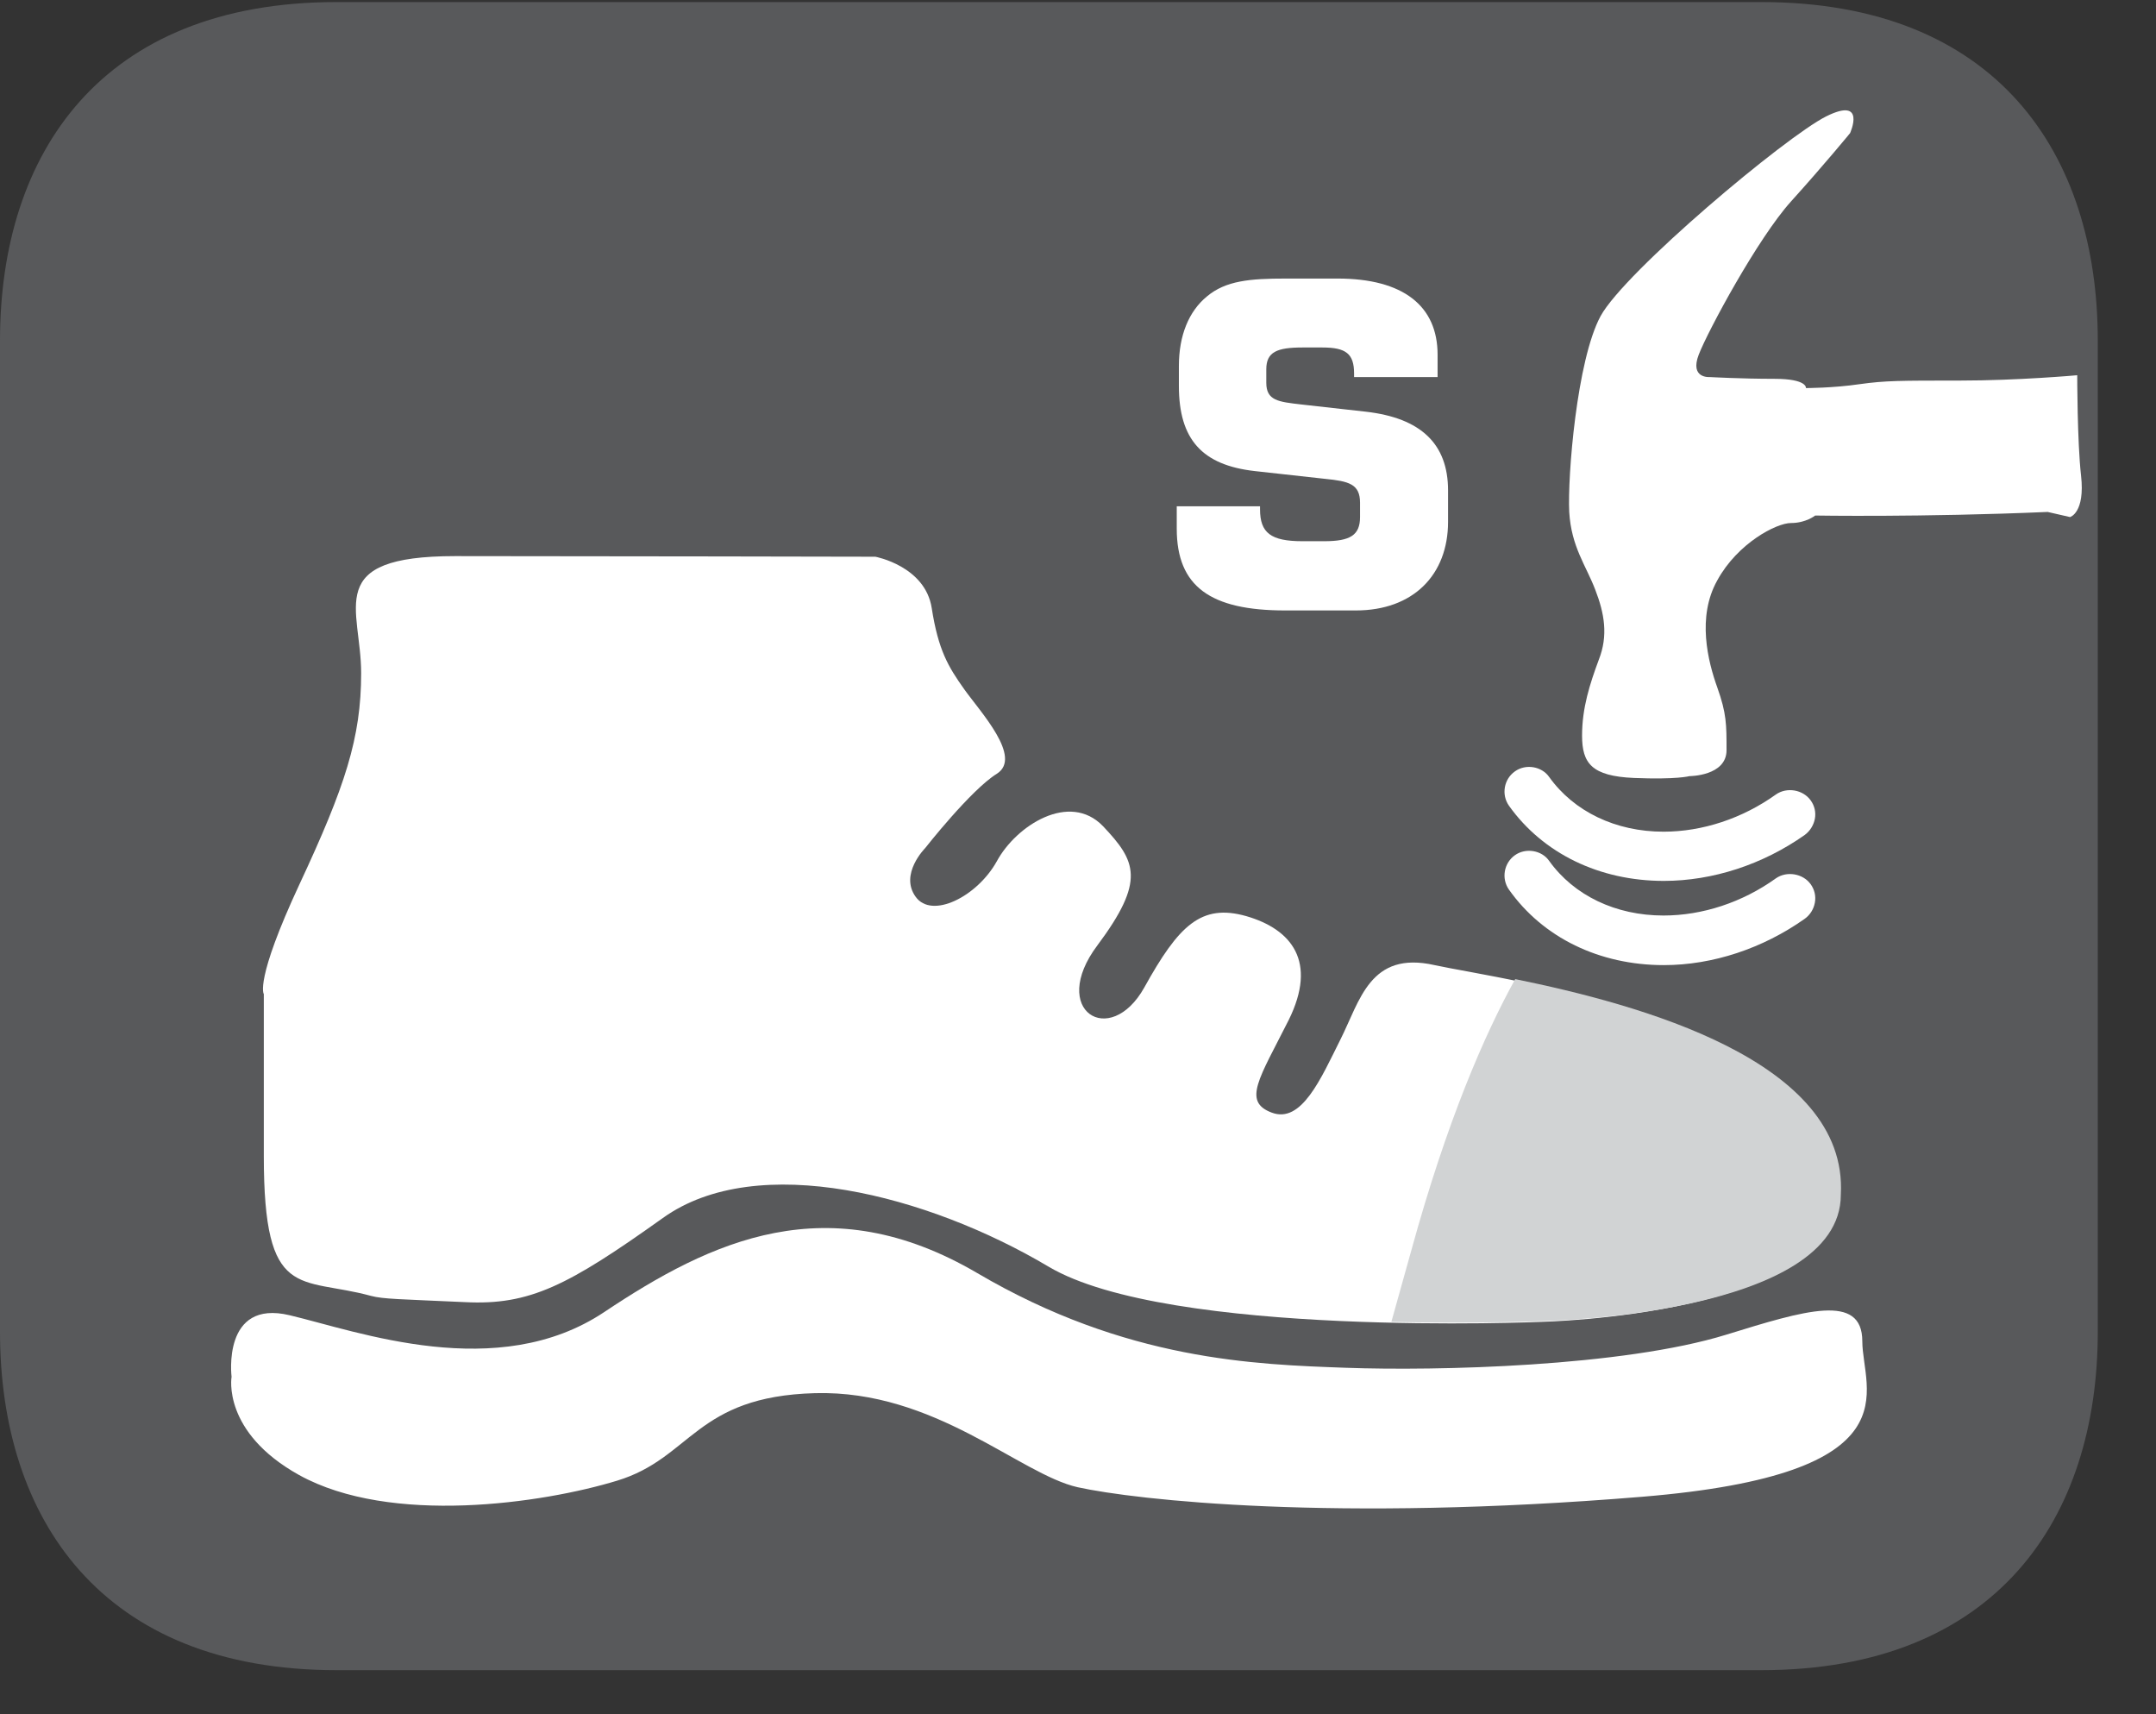 <?xml version="1.0" encoding="UTF-8"?>
<svg xmlns="http://www.w3.org/2000/svg" xmlns:xlink="http://www.w3.org/1999/xlink" width="28.219pt" height="22.434pt" viewBox="0 0 28.219 22.434" version="1.2">
<rect x="0" y="0" width="28.219" height="22.434" fill="#333333" stroke="none"/>
<defs>
<clipPath id="clip1">
  <path d="M 0 0.027 L 27.457 0.027 L 27.457 21.855 L 0 21.855 Z M 0 0.027 "/>
</clipPath>
<clipPath id="clip2">
  <path d="M 20 1 L 27.457 1 L 27.457 11 L 20 11 Z M 20 1 "/>
</clipPath>
</defs>
<g id="surface1">
<g clip-path="url(#clip1)" clip-rule="nonzero">
<path style=" stroke:none;fill-rule:nonzero;fill:rgb(34.509%,34.901%,35.686%);fill-opacity:1;" d="M 27.457 17.426 C 27.457 19.867 26.133 21.855 23.051 21.855 L 4.406 21.855 C 1.324 21.855 0 19.867 0 17.426 L 0 4.457 C 0 2.008 1.324 0.027 4.406 0.027 L 23.051 0.027 C 26.133 0.027 27.457 2.008 27.457 4.457 Z M 27.457 17.426 "/>
</g>
<path style=" stroke:none;fill-rule:nonzero;fill:rgb(100%,100%,100%);fill-opacity:1;" d="M 16.492 6.625 L 16.492 6.664 C 16.492 6.973 16.633 7.082 17.047 7.082 L 17.332 7.082 C 17.672 7.082 17.801 7.004 17.801 6.766 L 17.801 6.578 C 17.801 6.332 17.652 6.297 17.344 6.266 L 16.422 6.164 C 15.734 6.086 15.43 5.75 15.43 5.051 L 15.43 4.789 C 15.43 4.391 15.559 4.074 15.797 3.879 C 16.043 3.672 16.363 3.645 16.824 3.645 L 17.508 3.645 C 18.367 3.645 18.816 4.004 18.816 4.641 L 18.816 4.934 L 17.723 4.934 L 17.723 4.887 C 17.723 4.629 17.617 4.547 17.309 4.547 L 17.047 4.547 C 16.715 4.547 16.574 4.605 16.574 4.832 L 16.574 5.008 C 16.574 5.242 16.73 5.258 17.035 5.293 L 17.875 5.387 C 18.598 5.469 18.953 5.809 18.953 6.418 L 18.953 6.828 C 18.953 7.523 18.496 7.988 17.746 7.988 L 16.82 7.988 C 15.844 7.988 15.402 7.676 15.402 6.918 L 15.402 6.625 Z M 16.492 6.625 "/>
<path style=" stroke:none;fill-rule:nonzero;fill:rgb(100%,100%,100%);fill-opacity:1;" d="M 4.855 16.957 C 3.922 16.703 3.453 17.039 3.453 15.129 L 3.453 13.008 C 3.453 13.008 3.328 12.84 3.922 11.566 C 4.516 10.293 4.727 9.656 4.727 8.809 C 4.727 7.957 4.219 7.277 5.957 7.277 C 7.699 7.277 11.457 7.285 11.457 7.285 C 11.457 7.285 12.109 7.406 12.195 7.957 C 12.281 8.508 12.41 8.723 12.621 9.02 C 12.832 9.316 13.387 9.91 13.047 10.125 C 12.707 10.336 12.109 11.098 12.109 11.098 C 12.109 11.098 11.77 11.438 11.984 11.734 C 12.195 12.031 12.789 11.734 13.047 11.27 C 13.301 10.801 14 10.355 14.438 10.812 C 14.871 11.27 14.996 11.523 14.363 12.371 C 13.723 13.223 14.527 13.727 14.977 12.922 C 15.426 12.113 15.719 11.82 16.312 11.988 C 16.906 12.16 17.246 12.582 16.867 13.348 C 16.484 14.109 16.258 14.414 16.645 14.559 C 17.035 14.707 17.289 14.113 17.543 13.605 C 17.801 13.094 17.93 12.438 18.777 12.629 C 19.621 12.816 24.164 13.391 24.039 15.641 C 24.039 17.211 20.176 17.297 20.176 17.297 C 20.176 17.297 15.293 17.508 13.723 16.574 C 12.152 15.641 9.914 15.051 8.676 15.938 C 7.434 16.824 6.934 17.082 6.086 17.039 C 5.238 17 5.016 17 4.855 16.957 "/>
<path style=" stroke:none;fill-rule:nonzero;fill:rgb(100%,100%,100%);fill-opacity:1;" d="M 3.031 18.016 C 3.031 18.016 2.902 16.996 3.793 17.211 C 4.684 17.422 6.512 18.102 7.91 17.168 C 9.309 16.234 10.836 15.512 12.793 16.66 C 14.742 17.805 16.43 17.855 17.617 17.898 C 18.809 17.941 21.238 17.883 22.594 17.465 C 23.621 17.148 24.375 16.914 24.375 17.551 C 24.375 18.188 25.098 19.289 21.492 19.586 C 17.465 19.918 14.871 19.629 14.105 19.461 C 13.344 19.289 12.238 18.188 10.668 18.23 C 9.098 18.273 9.055 19.078 8.078 19.375 C 7.105 19.672 5.113 19.965 3.914 19.301 C 2.902 18.738 3.031 18.016 3.031 18.016 "/>
<path style=" stroke:none;fill-rule:nonzero;fill:rgb(81.961%,82.745%,83.138%);fill-opacity:1;" d="M 18.473 16.359 C 18.379 16.695 18.293 17.004 18.211 17.297 C 19.344 17.324 20.23 17.285 20.23 17.285 C 20.23 17.285 24.094 17.203 24.094 15.633 C 24.191 13.875 21.441 13.141 19.832 12.812 C 19.43 13.539 18.938 14.668 18.473 16.359 "/>
<g clip-path="url(#clip2)" clip-rule="nonzero">
<path style=" stroke:none;fill-rule:nonzero;fill:rgb(100%,100%,100%);fill-opacity:1;" d="M 23.758 6.746 C 23.758 6.746 25.156 6.77 26.801 6.699 L 27.094 6.766 C 27.094 6.766 27.293 6.711 27.238 6.223 C 27.188 5.781 27.188 4.91 27.188 4.91 C 27.188 4.91 26.418 4.98 25.645 4.98 C 24.871 4.98 24.676 4.98 24.34 5.027 C 23.996 5.078 23.637 5.078 23.637 5.078 C 23.637 5.078 23.66 4.957 23.223 4.957 C 22.789 4.957 22.379 4.934 22.379 4.934 C 22.379 4.934 22.113 4.957 22.234 4.641 C 22.355 4.328 23.008 3.117 23.441 2.637 C 23.879 2.152 24.215 1.742 24.215 1.742 C 24.215 1.742 24.434 1.258 23.902 1.523 C 23.371 1.789 21.266 3.555 20.949 4.137 C 20.637 4.715 20.516 6.238 20.539 6.699 C 20.566 7.156 20.758 7.398 20.879 7.715 C 21 8.027 21.051 8.316 20.926 8.633 C 20.809 8.949 20.707 9.262 20.707 9.625 C 20.707 9.988 20.832 10.156 21.387 10.18 C 21.945 10.203 22.113 10.156 22.113 10.156 C 22.113 10.156 22.598 10.156 22.598 9.816 C 22.598 9.48 22.598 9.336 22.477 8.996 C 22.355 8.656 22.207 8.074 22.477 7.594 C 22.742 7.109 23.25 6.844 23.441 6.844 C 23.637 6.844 23.758 6.746 23.758 6.746 "/>
</g>
<path style=" stroke:none;fill-rule:nonzero;fill:rgb(100%,100%,100%);fill-opacity:1;" d="M 23.699 10.473 C 23.598 10.332 23.387 10.297 23.246 10.395 C 22.805 10.711 22.281 10.883 21.773 10.883 C 21.148 10.883 20.602 10.621 20.277 10.168 C 20.18 10.027 19.969 9.992 19.828 10.094 C 19.684 10.195 19.648 10.398 19.75 10.543 C 20.195 11.168 20.934 11.527 21.777 11.527 C 22.418 11.527 23.074 11.312 23.621 10.926 C 23.691 10.875 23.738 10.797 23.754 10.715 C 23.77 10.629 23.75 10.543 23.699 10.473 "/>
<path style=" stroke:none;fill-rule:nonzero;fill:rgb(100%,100%,100%);fill-opacity:1;" d="M 23.699 11.57 C 23.598 11.43 23.387 11.395 23.246 11.492 C 22.805 11.809 22.281 11.98 21.773 11.98 C 21.148 11.98 20.602 11.719 20.277 11.266 C 20.18 11.125 19.969 11.09 19.828 11.191 C 19.684 11.293 19.648 11.496 19.75 11.641 C 20.195 12.27 20.934 12.629 21.777 12.629 C 22.418 12.629 23.074 12.41 23.621 12.023 C 23.691 11.973 23.738 11.898 23.754 11.812 C 23.77 11.727 23.75 11.641 23.699 11.57 "/>
</g>
</svg>
